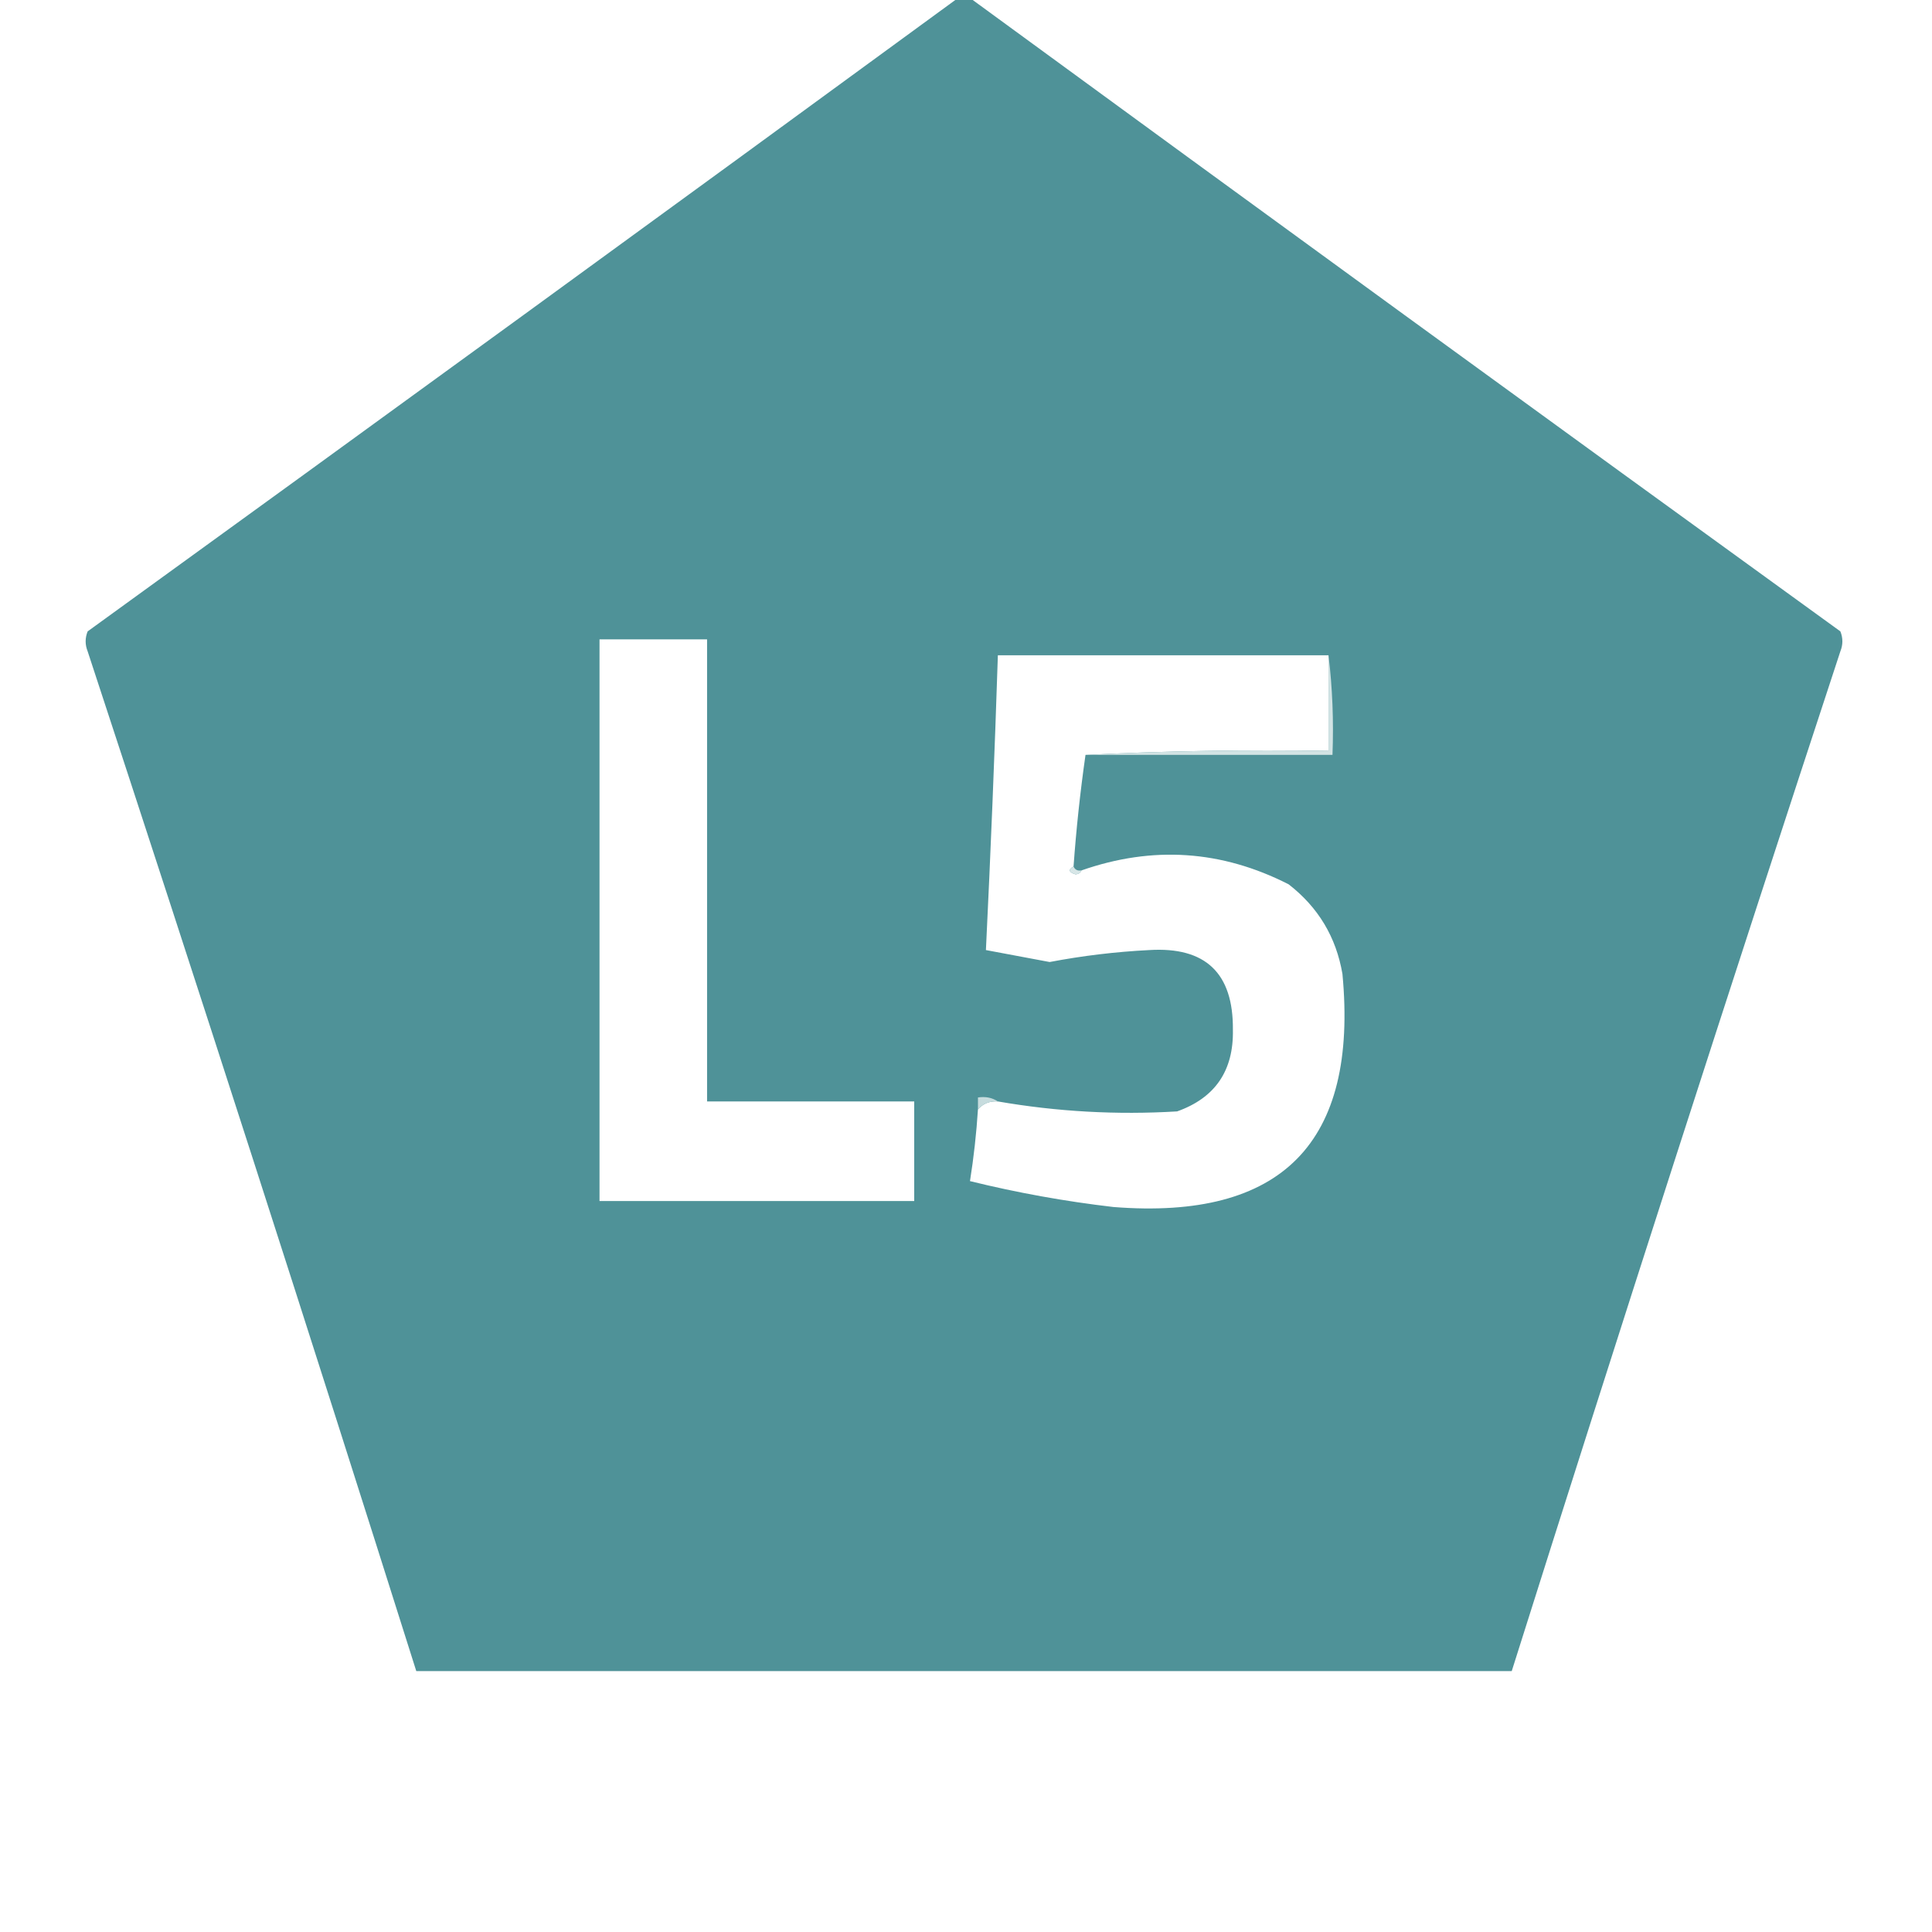 <?xml version="1.0" encoding="UTF-8"?>
<!DOCTYPE svg PUBLIC "-//W3C//DTD SVG 1.1//EN" "http://www.w3.org/Graphics/SVG/1.1/DTD/svg11.dtd">
<svg xmlns="http://www.w3.org/2000/svg" version="1.1" width="485px" height="485px" style="shape-rendering:geometricPrecision; text-rendering:geometricPrecision; image-rendering:optimizeQuality; fill-rule:evenodd; clip-rule:evenodd" xmlns:xlink="http://www.w3.org/1999/xlink">
<g><path style="opacity:1" fill="#4f9298" d="M 240.5,-0.5 C 241.5,-0.5 242.5,-0.5 243.5,-0.5C 316.151,52.637 388.985,105.637 462,158.5C 462.667,160.167 462.667,161.833 462,163.5C 433.99,248.697 406.49,334.031 379.5,419.5C 287.833,419.5 196.167,419.5 104.5,419.5C 77.51,334.031 50.011,248.697 22,163.5C 21.333,161.833 21.333,160.167 22,158.5C 95.015,105.637 167.849,52.637 240.5,-0.5 Z M 150.5,160.5 C 159.5,160.5 168.5,160.5 177.5,160.5C 177.5,199.167 177.5,237.833 177.5,276.5C 194.833,276.5 212.167,276.5 229.5,276.5C 229.5,284.833 229.5,293.167 229.5,301.5C 203.167,301.5 176.833,301.5 150.5,301.5C 150.5,254.5 150.5,207.5 150.5,160.5 Z M 333.5,164.5 C 333.5,172.5 333.5,180.5 333.5,188.5C 312.993,188.17 292.66,188.503 272.5,189.5C 271.172,198.791 270.172,208.124 269.5,217.5C 268.115,218.302 268.282,218.969 270,219.5C 270.765,219.43 271.265,219.097 271.5,218.5C 289.368,212.258 306.701,213.424 323.5,222C 330.922,227.754 335.422,235.254 337,244.5C 340.989,286.844 321.822,306.344 279.5,303C 267.347,301.586 255.347,299.419 243.5,296.5C 244.447,290.534 245.114,284.534 245.5,278.5C 246.779,277.032 248.446,276.365 250.5,276.5C 265.393,279.079 280.393,279.912 295.5,279C 305.041,275.607 309.708,268.773 309.5,258.5C 309.63,244.296 302.63,237.629 288.5,238.5C 280.097,238.925 271.764,239.925 263.5,241.5C 258.158,240.498 252.825,239.498 247.5,238.5C 248.7,213.842 249.7,189.175 250.5,164.5C 278.167,164.5 305.833,164.5 333.5,164.5 Z"/></g>
<g><path style="opacity:1" fill="#d2e3e4" d="M 333.5,164.5 C 334.493,172.65 334.826,180.983 334.5,189.5C 313.833,189.5 293.167,189.5 272.5,189.5C 292.66,188.503 312.993,188.17 333.5,188.5C 333.5,180.5 333.5,172.5 333.5,164.5 Z"/></g>
<g><path style="opacity:1" fill="#d7e6e7" d="M 269.5,217.5 C 269.842,218.338 270.508,218.672 271.5,218.5C 271.265,219.097 270.765,219.43 270,219.5C 268.282,218.969 268.115,218.302 269.5,217.5 Z"/></g>
<g><path style="opacity:1" fill="#c7dcde" d="M 250.5,276.5 C 248.446,276.365 246.779,277.032 245.5,278.5C 245.5,277.5 245.5,276.5 245.5,275.5C 247.415,275.216 249.081,275.549 250.5,276.5 Z"/></g>
</svg>
